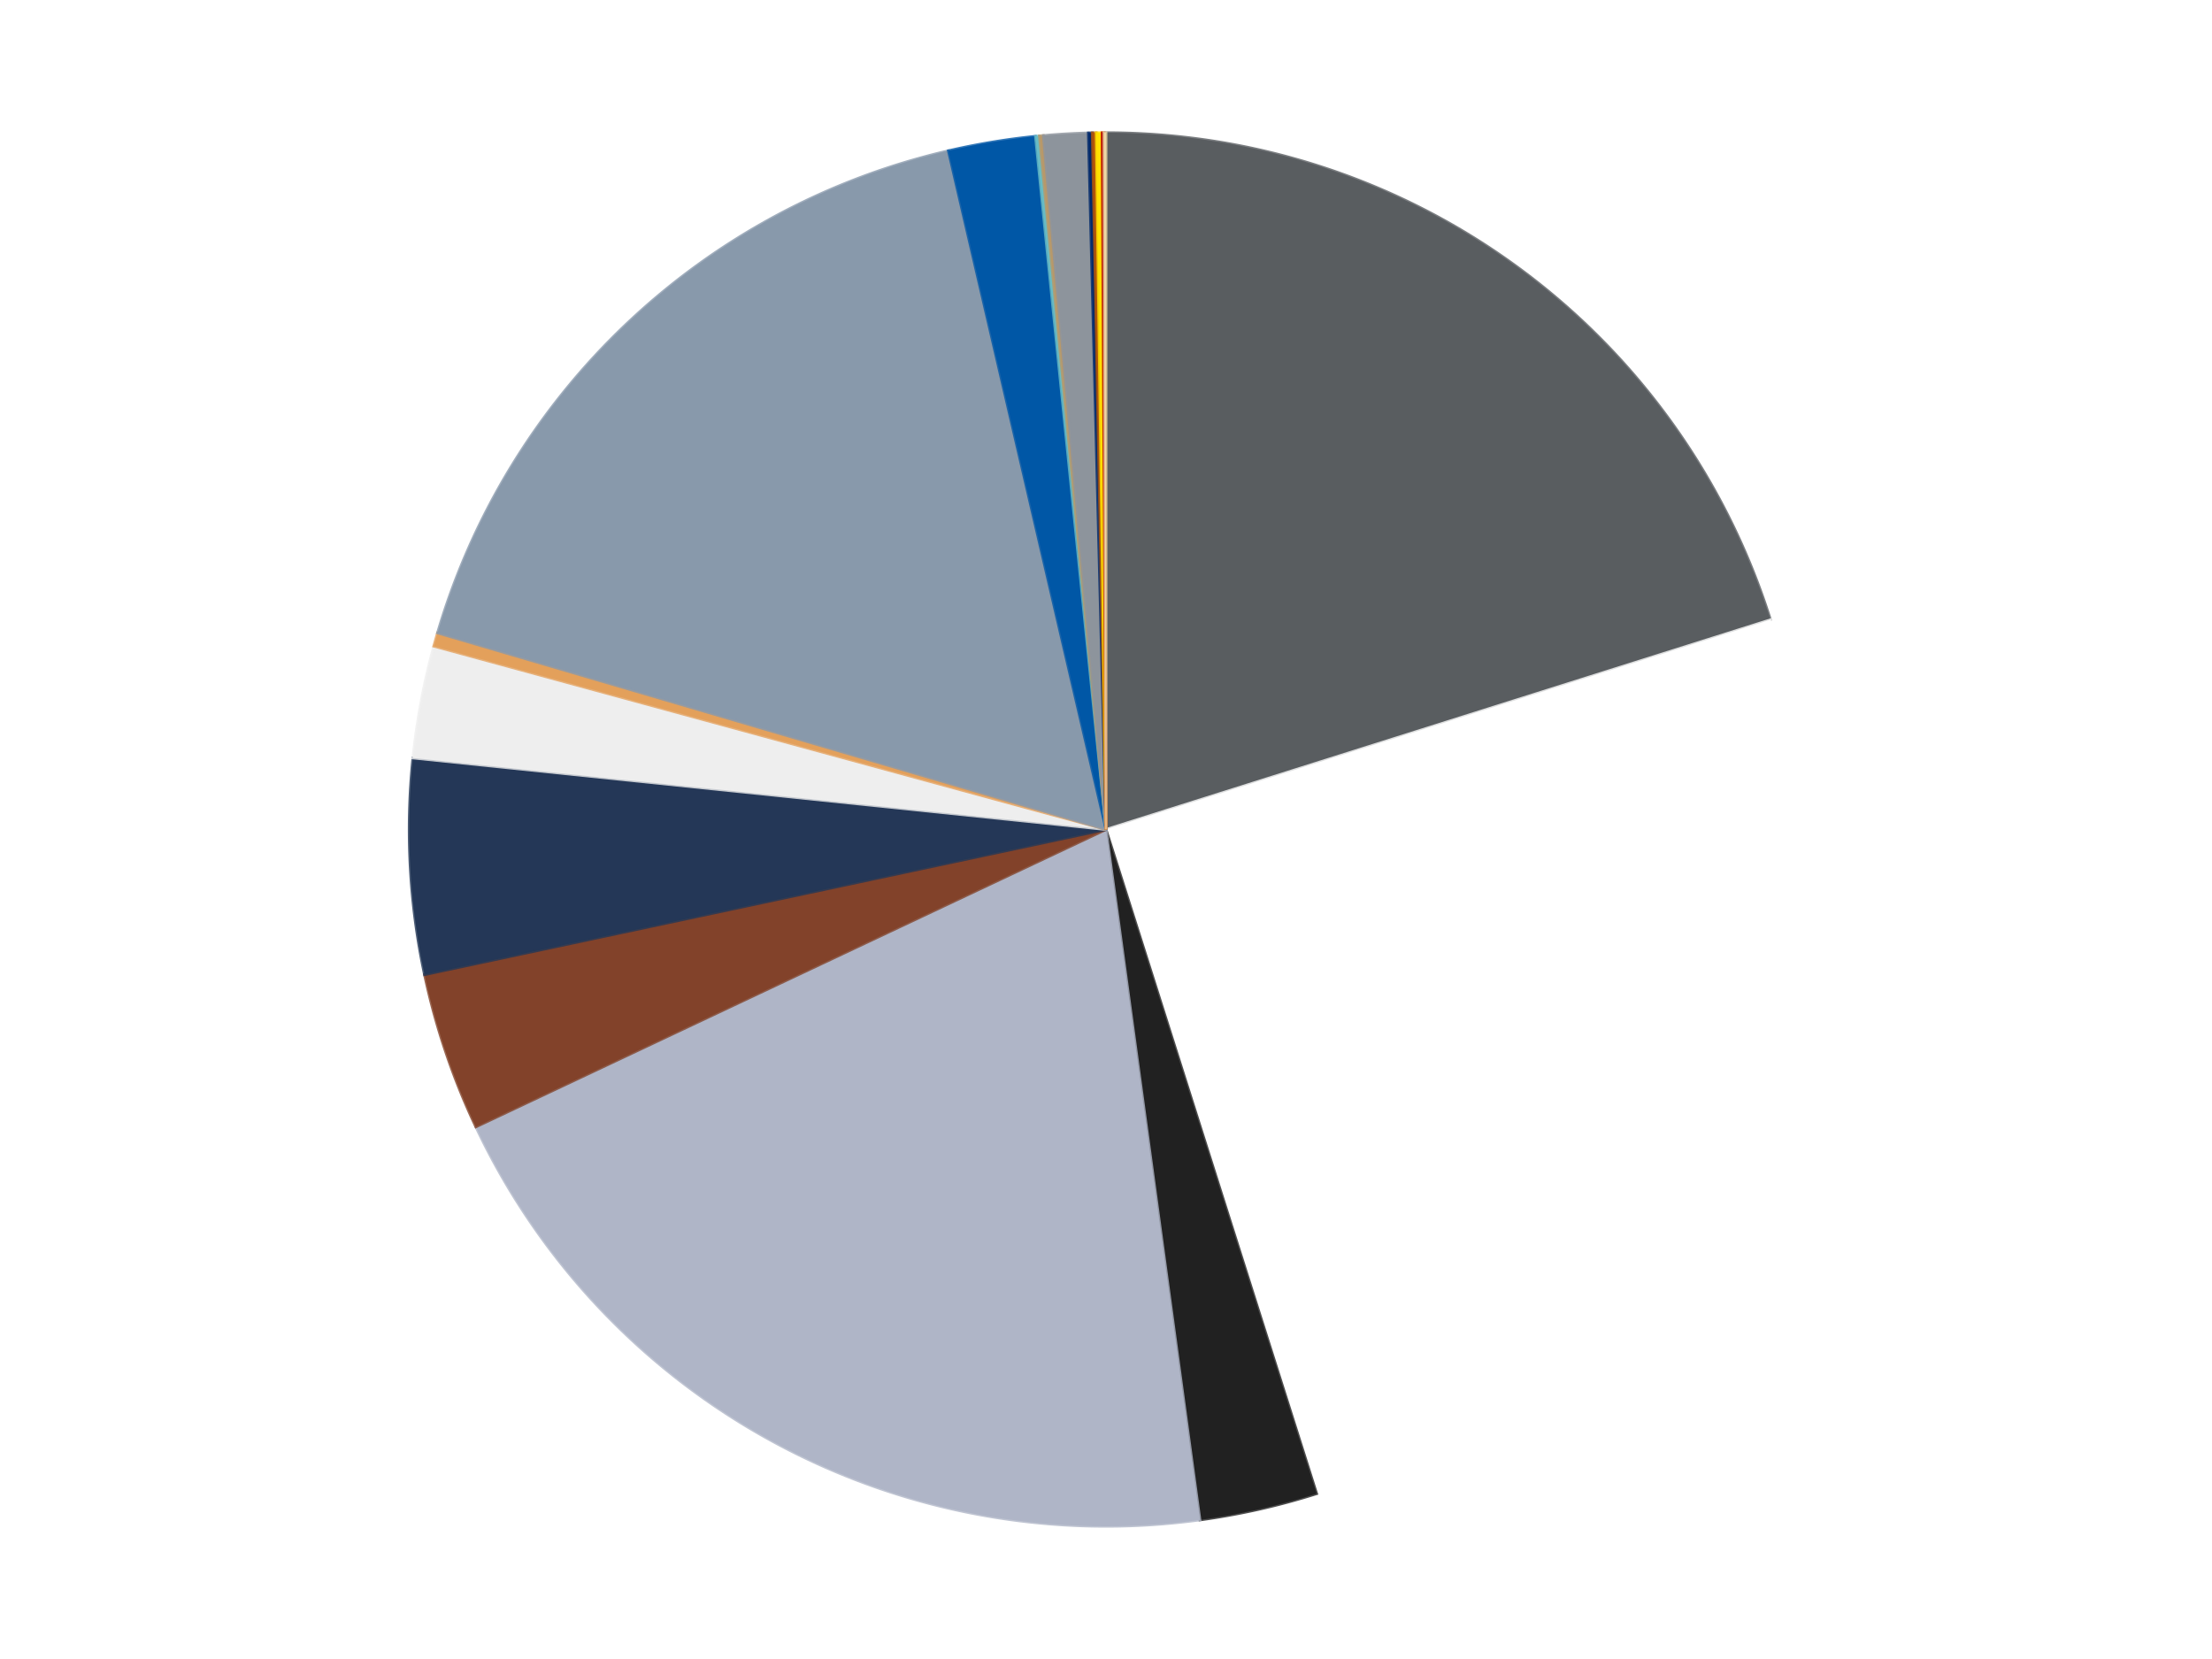 <?xml version='1.0' encoding='utf-8'?>
<svg xmlns="http://www.w3.org/2000/svg" xmlns:xlink="http://www.w3.org/1999/xlink" id="chart-b7ea108e-66d1-4608-a874-ff9298ddbf94" class="pygal-chart" viewBox="0 0 800 600"><!--Generated with pygal 3.0.4 (lxml) ©Kozea 2012-2016 on 2024-07-07--><!--http://pygal.org--><!--http://github.com/Kozea/pygal--><defs><style type="text/css">#chart-b7ea108e-66d1-4608-a874-ff9298ddbf94{-webkit-user-select:none;-webkit-font-smoothing:antialiased;font-family:Consolas,"Liberation Mono",Menlo,Courier,monospace}#chart-b7ea108e-66d1-4608-a874-ff9298ddbf94 .title{font-family:Consolas,"Liberation Mono",Menlo,Courier,monospace;font-size:16px}#chart-b7ea108e-66d1-4608-a874-ff9298ddbf94 .legends .legend text{font-family:Consolas,"Liberation Mono",Menlo,Courier,monospace;font-size:14px}#chart-b7ea108e-66d1-4608-a874-ff9298ddbf94 .axis text{font-family:Consolas,"Liberation Mono",Menlo,Courier,monospace;font-size:10px}#chart-b7ea108e-66d1-4608-a874-ff9298ddbf94 .axis text.major{font-family:Consolas,"Liberation Mono",Menlo,Courier,monospace;font-size:10px}#chart-b7ea108e-66d1-4608-a874-ff9298ddbf94 .text-overlay text.value{font-family:Consolas,"Liberation Mono",Menlo,Courier,monospace;font-size:16px}#chart-b7ea108e-66d1-4608-a874-ff9298ddbf94 .text-overlay text.label{font-family:Consolas,"Liberation Mono",Menlo,Courier,monospace;font-size:10px}#chart-b7ea108e-66d1-4608-a874-ff9298ddbf94 .tooltip{font-family:Consolas,"Liberation Mono",Menlo,Courier,monospace;font-size:14px}#chart-b7ea108e-66d1-4608-a874-ff9298ddbf94 text.no_data{font-family:Consolas,"Liberation Mono",Menlo,Courier,monospace;font-size:64px}
#chart-b7ea108e-66d1-4608-a874-ff9298ddbf94{background-color:transparent}#chart-b7ea108e-66d1-4608-a874-ff9298ddbf94 path,#chart-b7ea108e-66d1-4608-a874-ff9298ddbf94 line,#chart-b7ea108e-66d1-4608-a874-ff9298ddbf94 rect,#chart-b7ea108e-66d1-4608-a874-ff9298ddbf94 circle{-webkit-transition:150ms;-moz-transition:150ms;transition:150ms}#chart-b7ea108e-66d1-4608-a874-ff9298ddbf94 .graph &gt; .background{fill:transparent}#chart-b7ea108e-66d1-4608-a874-ff9298ddbf94 .plot &gt; .background{fill:transparent}#chart-b7ea108e-66d1-4608-a874-ff9298ddbf94 .graph{fill:rgba(0,0,0,.87)}#chart-b7ea108e-66d1-4608-a874-ff9298ddbf94 text.no_data{fill:rgba(0,0,0,1)}#chart-b7ea108e-66d1-4608-a874-ff9298ddbf94 .title{fill:rgba(0,0,0,1)}#chart-b7ea108e-66d1-4608-a874-ff9298ddbf94 .legends .legend text{fill:rgba(0,0,0,.87)}#chart-b7ea108e-66d1-4608-a874-ff9298ddbf94 .legends .legend:hover text{fill:rgba(0,0,0,1)}#chart-b7ea108e-66d1-4608-a874-ff9298ddbf94 .axis .line{stroke:rgba(0,0,0,1)}#chart-b7ea108e-66d1-4608-a874-ff9298ddbf94 .axis .guide.line{stroke:rgba(0,0,0,.54)}#chart-b7ea108e-66d1-4608-a874-ff9298ddbf94 .axis .major.line{stroke:rgba(0,0,0,.87)}#chart-b7ea108e-66d1-4608-a874-ff9298ddbf94 .axis text.major{fill:rgba(0,0,0,1)}#chart-b7ea108e-66d1-4608-a874-ff9298ddbf94 .axis.y .guides:hover .guide.line,#chart-b7ea108e-66d1-4608-a874-ff9298ddbf94 .line-graph .axis.x .guides:hover .guide.line,#chart-b7ea108e-66d1-4608-a874-ff9298ddbf94 .stackedline-graph .axis.x .guides:hover .guide.line,#chart-b7ea108e-66d1-4608-a874-ff9298ddbf94 .xy-graph .axis.x .guides:hover .guide.line{stroke:rgba(0,0,0,1)}#chart-b7ea108e-66d1-4608-a874-ff9298ddbf94 .axis .guides:hover text{fill:rgba(0,0,0,1)}#chart-b7ea108e-66d1-4608-a874-ff9298ddbf94 .reactive{fill-opacity:1.0;stroke-opacity:.8;stroke-width:1}#chart-b7ea108e-66d1-4608-a874-ff9298ddbf94 .ci{stroke:rgba(0,0,0,.87)}#chart-b7ea108e-66d1-4608-a874-ff9298ddbf94 .reactive.active,#chart-b7ea108e-66d1-4608-a874-ff9298ddbf94 .active .reactive{fill-opacity:0.6;stroke-opacity:.9;stroke-width:4}#chart-b7ea108e-66d1-4608-a874-ff9298ddbf94 .ci .reactive.active{stroke-width:1.5}#chart-b7ea108e-66d1-4608-a874-ff9298ddbf94 .series text{fill:rgba(0,0,0,1)}#chart-b7ea108e-66d1-4608-a874-ff9298ddbf94 .tooltip rect{fill:transparent;stroke:rgba(0,0,0,1);-webkit-transition:opacity 150ms;-moz-transition:opacity 150ms;transition:opacity 150ms}#chart-b7ea108e-66d1-4608-a874-ff9298ddbf94 .tooltip .label{fill:rgba(0,0,0,.87)}#chart-b7ea108e-66d1-4608-a874-ff9298ddbf94 .tooltip .label{fill:rgba(0,0,0,.87)}#chart-b7ea108e-66d1-4608-a874-ff9298ddbf94 .tooltip .legend{font-size:.8em;fill:rgba(0,0,0,.54)}#chart-b7ea108e-66d1-4608-a874-ff9298ddbf94 .tooltip .x_label{font-size:.6em;fill:rgba(0,0,0,1)}#chart-b7ea108e-66d1-4608-a874-ff9298ddbf94 .tooltip .xlink{font-size:.5em;text-decoration:underline}#chart-b7ea108e-66d1-4608-a874-ff9298ddbf94 .tooltip .value{font-size:1.5em}#chart-b7ea108e-66d1-4608-a874-ff9298ddbf94 .bound{font-size:.5em}#chart-b7ea108e-66d1-4608-a874-ff9298ddbf94 .max-value{font-size:.75em;fill:rgba(0,0,0,.54)}#chart-b7ea108e-66d1-4608-a874-ff9298ddbf94 .map-element{fill:transparent;stroke:rgba(0,0,0,.54) !important}#chart-b7ea108e-66d1-4608-a874-ff9298ddbf94 .map-element .reactive{fill-opacity:inherit;stroke-opacity:inherit}#chart-b7ea108e-66d1-4608-a874-ff9298ddbf94 .color-0,#chart-b7ea108e-66d1-4608-a874-ff9298ddbf94 .color-0 a:visited{stroke:#F44336;fill:#F44336}#chart-b7ea108e-66d1-4608-a874-ff9298ddbf94 .color-1,#chart-b7ea108e-66d1-4608-a874-ff9298ddbf94 .color-1 a:visited{stroke:#3F51B5;fill:#3F51B5}#chart-b7ea108e-66d1-4608-a874-ff9298ddbf94 .color-2,#chart-b7ea108e-66d1-4608-a874-ff9298ddbf94 .color-2 a:visited{stroke:#009688;fill:#009688}#chart-b7ea108e-66d1-4608-a874-ff9298ddbf94 .color-3,#chart-b7ea108e-66d1-4608-a874-ff9298ddbf94 .color-3 a:visited{stroke:#FFC107;fill:#FFC107}#chart-b7ea108e-66d1-4608-a874-ff9298ddbf94 .color-4,#chart-b7ea108e-66d1-4608-a874-ff9298ddbf94 .color-4 a:visited{stroke:#FF5722;fill:#FF5722}#chart-b7ea108e-66d1-4608-a874-ff9298ddbf94 .color-5,#chart-b7ea108e-66d1-4608-a874-ff9298ddbf94 .color-5 a:visited{stroke:#9C27B0;fill:#9C27B0}#chart-b7ea108e-66d1-4608-a874-ff9298ddbf94 .color-6,#chart-b7ea108e-66d1-4608-a874-ff9298ddbf94 .color-6 a:visited{stroke:#03A9F4;fill:#03A9F4}#chart-b7ea108e-66d1-4608-a874-ff9298ddbf94 .color-7,#chart-b7ea108e-66d1-4608-a874-ff9298ddbf94 .color-7 a:visited{stroke:#8BC34A;fill:#8BC34A}#chart-b7ea108e-66d1-4608-a874-ff9298ddbf94 .color-8,#chart-b7ea108e-66d1-4608-a874-ff9298ddbf94 .color-8 a:visited{stroke:#FF9800;fill:#FF9800}#chart-b7ea108e-66d1-4608-a874-ff9298ddbf94 .color-9,#chart-b7ea108e-66d1-4608-a874-ff9298ddbf94 .color-9 a:visited{stroke:#E91E63;fill:#E91E63}#chart-b7ea108e-66d1-4608-a874-ff9298ddbf94 .color-10,#chart-b7ea108e-66d1-4608-a874-ff9298ddbf94 .color-10 a:visited{stroke:#2196F3;fill:#2196F3}#chart-b7ea108e-66d1-4608-a874-ff9298ddbf94 .color-11,#chart-b7ea108e-66d1-4608-a874-ff9298ddbf94 .color-11 a:visited{stroke:#4CAF50;fill:#4CAF50}#chart-b7ea108e-66d1-4608-a874-ff9298ddbf94 .color-12,#chart-b7ea108e-66d1-4608-a874-ff9298ddbf94 .color-12 a:visited{stroke:#FFEB3B;fill:#FFEB3B}#chart-b7ea108e-66d1-4608-a874-ff9298ddbf94 .color-13,#chart-b7ea108e-66d1-4608-a874-ff9298ddbf94 .color-13 a:visited{stroke:#673AB7;fill:#673AB7}#chart-b7ea108e-66d1-4608-a874-ff9298ddbf94 .color-14,#chart-b7ea108e-66d1-4608-a874-ff9298ddbf94 .color-14 a:visited{stroke:#00BCD4;fill:#00BCD4}#chart-b7ea108e-66d1-4608-a874-ff9298ddbf94 .color-15,#chart-b7ea108e-66d1-4608-a874-ff9298ddbf94 .color-15 a:visited{stroke:#CDDC39;fill:#CDDC39}#chart-b7ea108e-66d1-4608-a874-ff9298ddbf94 .color-16,#chart-b7ea108e-66d1-4608-a874-ff9298ddbf94 .color-16 a:visited{stroke:#9E9E9E;fill:#9E9E9E}#chart-b7ea108e-66d1-4608-a874-ff9298ddbf94 .color-17,#chart-b7ea108e-66d1-4608-a874-ff9298ddbf94 .color-17 a:visited{stroke:#607D8B;fill:#607D8B}#chart-b7ea108e-66d1-4608-a874-ff9298ddbf94 .text-overlay .color-0 text{fill:black}#chart-b7ea108e-66d1-4608-a874-ff9298ddbf94 .text-overlay .color-1 text{fill:black}#chart-b7ea108e-66d1-4608-a874-ff9298ddbf94 .text-overlay .color-2 text{fill:black}#chart-b7ea108e-66d1-4608-a874-ff9298ddbf94 .text-overlay .color-3 text{fill:black}#chart-b7ea108e-66d1-4608-a874-ff9298ddbf94 .text-overlay .color-4 text{fill:black}#chart-b7ea108e-66d1-4608-a874-ff9298ddbf94 .text-overlay .color-5 text{fill:black}#chart-b7ea108e-66d1-4608-a874-ff9298ddbf94 .text-overlay .color-6 text{fill:black}#chart-b7ea108e-66d1-4608-a874-ff9298ddbf94 .text-overlay .color-7 text{fill:black}#chart-b7ea108e-66d1-4608-a874-ff9298ddbf94 .text-overlay .color-8 text{fill:black}#chart-b7ea108e-66d1-4608-a874-ff9298ddbf94 .text-overlay .color-9 text{fill:black}#chart-b7ea108e-66d1-4608-a874-ff9298ddbf94 .text-overlay .color-10 text{fill:black}#chart-b7ea108e-66d1-4608-a874-ff9298ddbf94 .text-overlay .color-11 text{fill:black}#chart-b7ea108e-66d1-4608-a874-ff9298ddbf94 .text-overlay .color-12 text{fill:black}#chart-b7ea108e-66d1-4608-a874-ff9298ddbf94 .text-overlay .color-13 text{fill:black}#chart-b7ea108e-66d1-4608-a874-ff9298ddbf94 .text-overlay .color-14 text{fill:black}#chart-b7ea108e-66d1-4608-a874-ff9298ddbf94 .text-overlay .color-15 text{fill:black}#chart-b7ea108e-66d1-4608-a874-ff9298ddbf94 .text-overlay .color-16 text{fill:black}#chart-b7ea108e-66d1-4608-a874-ff9298ddbf94 .text-overlay .color-17 text{fill:black}
#chart-b7ea108e-66d1-4608-a874-ff9298ddbf94 text.no_data{text-anchor:middle}#chart-b7ea108e-66d1-4608-a874-ff9298ddbf94 .guide.line{fill:none}#chart-b7ea108e-66d1-4608-a874-ff9298ddbf94 .centered{text-anchor:middle}#chart-b7ea108e-66d1-4608-a874-ff9298ddbf94 .title{text-anchor:middle}#chart-b7ea108e-66d1-4608-a874-ff9298ddbf94 .legends .legend text{fill-opacity:1}#chart-b7ea108e-66d1-4608-a874-ff9298ddbf94 .axis.x text{text-anchor:middle}#chart-b7ea108e-66d1-4608-a874-ff9298ddbf94 .axis.x:not(.web) text[transform]{text-anchor:start}#chart-b7ea108e-66d1-4608-a874-ff9298ddbf94 .axis.x:not(.web) text[transform].backwards{text-anchor:end}#chart-b7ea108e-66d1-4608-a874-ff9298ddbf94 .axis.y text{text-anchor:end}#chart-b7ea108e-66d1-4608-a874-ff9298ddbf94 .axis.y text[transform].backwards{text-anchor:start}#chart-b7ea108e-66d1-4608-a874-ff9298ddbf94 .axis.y2 text{text-anchor:start}#chart-b7ea108e-66d1-4608-a874-ff9298ddbf94 .axis.y2 text[transform].backwards{text-anchor:end}#chart-b7ea108e-66d1-4608-a874-ff9298ddbf94 .axis .guide.line{stroke-dasharray:4,4;stroke:black}#chart-b7ea108e-66d1-4608-a874-ff9298ddbf94 .axis .major.guide.line{stroke-dasharray:6,6;stroke:black}#chart-b7ea108e-66d1-4608-a874-ff9298ddbf94 .horizontal .axis.y .guide.line,#chart-b7ea108e-66d1-4608-a874-ff9298ddbf94 .horizontal .axis.y2 .guide.line,#chart-b7ea108e-66d1-4608-a874-ff9298ddbf94 .vertical .axis.x .guide.line{opacity:0}#chart-b7ea108e-66d1-4608-a874-ff9298ddbf94 .horizontal .axis.always_show .guide.line,#chart-b7ea108e-66d1-4608-a874-ff9298ddbf94 .vertical .axis.always_show .guide.line{opacity:1 !important}#chart-b7ea108e-66d1-4608-a874-ff9298ddbf94 .axis.y .guides:hover .guide.line,#chart-b7ea108e-66d1-4608-a874-ff9298ddbf94 .axis.y2 .guides:hover .guide.line,#chart-b7ea108e-66d1-4608-a874-ff9298ddbf94 .axis.x .guides:hover .guide.line{opacity:1}#chart-b7ea108e-66d1-4608-a874-ff9298ddbf94 .axis .guides:hover text{opacity:1}#chart-b7ea108e-66d1-4608-a874-ff9298ddbf94 .nofill{fill:none}#chart-b7ea108e-66d1-4608-a874-ff9298ddbf94 .subtle-fill{fill-opacity:.2}#chart-b7ea108e-66d1-4608-a874-ff9298ddbf94 .dot{stroke-width:1px;fill-opacity:1;stroke-opacity:1}#chart-b7ea108e-66d1-4608-a874-ff9298ddbf94 .dot.active{stroke-width:5px}#chart-b7ea108e-66d1-4608-a874-ff9298ddbf94 .dot.negative{fill:transparent}#chart-b7ea108e-66d1-4608-a874-ff9298ddbf94 text,#chart-b7ea108e-66d1-4608-a874-ff9298ddbf94 tspan{stroke:none !important}#chart-b7ea108e-66d1-4608-a874-ff9298ddbf94 .series text.active{opacity:1}#chart-b7ea108e-66d1-4608-a874-ff9298ddbf94 .tooltip rect{fill-opacity:.95;stroke-width:.5}#chart-b7ea108e-66d1-4608-a874-ff9298ddbf94 .tooltip text{fill-opacity:1}#chart-b7ea108e-66d1-4608-a874-ff9298ddbf94 .showable{visibility:hidden}#chart-b7ea108e-66d1-4608-a874-ff9298ddbf94 .showable.shown{visibility:visible}#chart-b7ea108e-66d1-4608-a874-ff9298ddbf94 .gauge-background{fill:rgba(229,229,229,1);stroke:none}#chart-b7ea108e-66d1-4608-a874-ff9298ddbf94 .bg-lines{stroke:transparent;stroke-width:2px}</style><script type="text/javascript">window.pygal = window.pygal || {};window.pygal.config = window.pygal.config || {};window.pygal.config['b7ea108e-66d1-4608-a874-ff9298ddbf94'] = {"allow_interruptions": false, "box_mode": "extremes", "classes": ["pygal-chart"], "css": ["file://style.css", "file://graph.css"], "defs": [], "disable_xml_declaration": false, "dots_size": 2.5, "dynamic_print_values": false, "explicit_size": false, "fill": false, "force_uri_protocol": "https", "formatter": null, "half_pie": false, "height": 600, "include_x_axis": false, "inner_radius": 0, "interpolate": null, "interpolation_parameters": {}, "interpolation_precision": 250, "inverse_y_axis": false, "js": ["//kozea.github.io/pygal.js/2.0.x/pygal-tooltips.min.js"], "legend_at_bottom": false, "legend_at_bottom_columns": null, "legend_box_size": 12, "logarithmic": false, "margin": 20, "margin_bottom": null, "margin_left": null, "margin_right": null, "margin_top": null, "max_scale": 16, "min_scale": 4, "missing_value_fill_truncation": "x", "no_data_text": "No data", "no_prefix": false, "order_min": null, "pretty_print": false, "print_labels": false, "print_values": false, "print_values_position": "center", "print_zeroes": true, "range": null, "rounded_bars": null, "secondary_range": null, "show_dots": true, "show_legend": false, "show_minor_x_labels": true, "show_minor_y_labels": true, "show_only_major_dots": false, "show_x_guides": false, "show_x_labels": true, "show_y_guides": true, "show_y_labels": true, "spacing": 10, "stack_from_top": false, "strict": false, "stroke": true, "stroke_style": null, "style": {"background": "transparent", "ci_colors": [], "colors": ["#F44336", "#3F51B5", "#009688", "#FFC107", "#FF5722", "#9C27B0", "#03A9F4", "#8BC34A", "#FF9800", "#E91E63", "#2196F3", "#4CAF50", "#FFEB3B", "#673AB7", "#00BCD4", "#CDDC39", "#9E9E9E", "#607D8B"], "dot_opacity": "1", "font_family": "Consolas, \"Liberation Mono\", Menlo, Courier, monospace", "foreground": "rgba(0, 0, 0, .87)", "foreground_strong": "rgba(0, 0, 0, 1)", "foreground_subtle": "rgba(0, 0, 0, .54)", "guide_stroke_color": "black", "guide_stroke_dasharray": "4,4", "label_font_family": "Consolas, \"Liberation Mono\", Menlo, Courier, monospace", "label_font_size": 10, "legend_font_family": "Consolas, \"Liberation Mono\", Menlo, Courier, monospace", "legend_font_size": 14, "major_guide_stroke_color": "black", "major_guide_stroke_dasharray": "6,6", "major_label_font_family": "Consolas, \"Liberation Mono\", Menlo, Courier, monospace", "major_label_font_size": 10, "no_data_font_family": "Consolas, \"Liberation Mono\", Menlo, Courier, monospace", "no_data_font_size": 64, "opacity": "1.0", "opacity_hover": "0.6", "plot_background": "transparent", "stroke_opacity": ".8", "stroke_opacity_hover": ".9", "stroke_width": "1", "stroke_width_hover": "4", "title_font_family": "Consolas, \"Liberation Mono\", Menlo, Courier, monospace", "title_font_size": 16, "tooltip_font_family": "Consolas, \"Liberation Mono\", Menlo, Courier, monospace", "tooltip_font_size": 14, "transition": "150ms", "value_background": "rgba(229, 229, 229, 1)", "value_colors": [], "value_font_family": "Consolas, \"Liberation Mono\", Menlo, Courier, monospace", "value_font_size": 16, "value_label_font_family": "Consolas, \"Liberation Mono\", Menlo, Courier, monospace", "value_label_font_size": 10}, "title": null, "tooltip_border_radius": 0, "tooltip_fancy_mode": true, "truncate_label": null, "truncate_legend": null, "width": 800, "x_label_rotation": 0, "x_labels": null, "x_labels_major": null, "x_labels_major_count": null, "x_labels_major_every": null, "x_title": null, "xrange": null, "y_label_rotation": 0, "y_labels": null, "y_labels_major": null, "y_labels_major_count": null, "y_labels_major_every": null, "y_title": null, "zero": 0, "legends": ["Dark Bluish Gray", "White", "Black", "Light Bluish Gray", "Reddish Brown", "Dark Blue", "Trans-Clear", "Medium Nougat", "Sand Blue", "Blue", "Trans-Light Blue", "Dark Tan", "Flat Silver", "Trans-Dark Blue", "Dark Orange", "Yellow", "Red", "Tan"]}</script><script type="text/javascript" xlink:href="https://kozea.github.io/pygal.js/2.0.x/pygal-tooltips.min.js"/></defs><title>Pygal</title><g class="graph pie-graph vertical"><rect x="0" y="0" width="800" height="600" class="background"/><g transform="translate(20, 20)" class="plot"><rect x="0" y="0" width="760" height="560" class="background"/><g class="series serie-0 color-0"><g class="slices"><g class="slice" style="fill: #595D60; stroke: #595D60"><path d="M380 28 A252 252 0 0 1 620.316 204.156 L380 280 A0 0 0 0 0 380 280 z" class="slice reactive tooltip-trigger"/><desc class="value">449</desc><desc class="x centered">454.4910976741904</desc><desc class="y centered">178.37777621359479</desc></g></g></g><g class="series serie-1 color-1"><g class="slices"><g class="slice" style="fill: #FFFFFF; stroke: #FFFFFF"><path d="M620.316 204.156 A252 252 0 0 1 456.182 520.209 L380 280 A0 0 0 0 0 380 280 z" class="slice reactive tooltip-trigger"/><desc class="value">557</desc><desc class="x centered">491.8202306696927</desc><desc class="y centered">338.0709567079509</desc></g></g></g><g class="series serie-2 color-2"><g class="slices"><g class="slice" style="fill: #212121; stroke: #212121"><path d="M456.182 520.209 A252 252 0 0 1 413.978 529.699 L380 280 A0 0 0 0 0 380 280 z" class="slice reactive tooltip-trigger"/><desc class="value">61</desc><desc class="x centered">407.6419351574009</desc><desc class="y centered">402.9305634118466</desc></g></g></g><g class="series serie-3 color-3"><g class="slices"><g class="slice" style="fill: #AFB5C7; stroke: #AFB5C7"><path d="M413.978 529.699 A252 252 0 0 1 152.105 387.553 L380 280 A0 0 0 0 0 380 280 z" class="slice reactive tooltip-trigger"/><desc class="value">449</desc><desc class="x centered">319.890996306123</desc><desc class="y centered">390.7380136851365</desc></g></g></g><g class="series serie-4 color-4"><g class="slices"><g class="slice" style="fill: #82422A; stroke: #82422A"><path d="M152.105 387.553 A252 252 0 0 1 133.531 332.509 L380 280 A0 0 0 0 0 380 280 z" class="slice reactive tooltip-trigger"/><desc class="value">82</desc><desc class="x centered">260.6133016492629</desc><desc class="y centered">320.28419363609146</desc></g></g></g><g class="series serie-5 color-5"><g class="slices"><g class="slice" style="fill: #243757; stroke: #243757"><path d="M133.531 332.509 A252 252 0 0 1 129.331 254.13 L380 280 A0 0 0 0 0 380 280 z" class="slice reactive tooltip-trigger"/><desc class="value">111</desc><desc class="x centered">254.18050699653955</desc><desc class="y centered">286.7420457097358</desc></g></g></g><g class="series serie-6 color-6"><g class="slices"><g class="slice" style="fill: #EEEEEE; stroke: #EEEEEE"><path d="M129.331 254.13 A252 252 0 0 1 136.88 213.692 L380 280 A0 0 0 0 0 380 280 z" class="slice reactive tooltip-trigger"/><desc class="value">58</desc><desc class="x centered">256.13963735605614</desc><desc class="y centered">256.8783528763472</desc></g></g></g><g class="series serie-7 color-7"><g class="slices"><g class="slice" style="fill: #E3A05B; stroke: #E3A05B"><path d="M136.88 213.692 A252 252 0 0 1 138.235 208.911 L380 280 A0 0 0 0 0 380 280 z" class="slice reactive tooltip-trigger"/><desc class="value">7</desc><desc class="x centered">258.7728920959942</desc><desc class="y centered">245.64904209151462</desc></g></g></g><g class="series serie-8 color-8"><g class="slices"><g class="slice" style="fill: #8899AB; stroke: #8899AB"><path d="M138.235 208.911 A252 252 0 0 1 322.986 34.534 L380 280 A0 0 0 0 0 380 280 z" class="slice reactive tooltip-trigger"/><desc class="value">375</desc><desc class="x centered">293.5144275216742</desc><desc class="y centered">188.36896948578908</desc></g></g></g><g class="series serie-9 color-9"><g class="slices"><g class="slice" style="fill: #0057A6; stroke: #0057A6"><path d="M322.986 34.534 A252 252 0 0 1 354.483 29.295 L380 280 A0 0 0 0 0 380 280 z" class="slice reactive tooltip-trigger"/><desc class="value">45</desc><desc class="x centered">359.3255898072711</desc><desc class="y centered">155.70772846559288</desc></g></g></g><g class="series serie-10 color-10"><g class="slices"><g class="slice" style="fill: #68BCC5; stroke: #68BCC5"><path d="M354.483 29.295 A252 252 0 0 1 355.896 29.155 L380 280 A0 0 0 0 0 380 280 z" class="slice reactive tooltip-trigger"/><desc class="value">2</desc><desc class="x centered">367.59463767834006</desc><desc class="y centered">154.61217369430022</desc></g></g></g><g class="series serie-11 color-11"><g class="slices"><g class="slice" style="fill: #B89869; stroke: #B89869"><path d="M355.896 29.155 A252 252 0 0 1 357.31 29.024 L380 280 A0 0 0 0 0 380 280 z" class="slice reactive tooltip-trigger"/><desc class="value">2</desc><desc class="x centered">368.30140933210623</desc><desc class="y centered">154.54425889428148</desc></g></g></g><g class="series serie-12 color-12"><g class="slices"><g class="slice" style="fill: #8D949C; stroke: #8D949C"><path d="M357.31 29.024 A252 252 0 0 1 373.61 28.081 L380 280 A0 0 0 0 0 380 280 z" class="slice reactive tooltip-trigger"/><desc class="value">23</desc><desc class="x centered">372.72625788736076</desc><desc class="y centered">154.210124907929</desc></g></g></g><g class="series serie-13 color-13"><g class="slices"><g class="slice" style="fill: #00296B; stroke: #00296B"><path d="M373.61 28.081 A252 252 0 0 1 375.03 28.049 L380 280 A0 0 0 0 0 380 280 z" class="slice reactive tooltip-trigger"/><desc class="value">2</desc><desc class="x centered">377.16012803172157</desc><desc class="y centered">154.03200752888142</desc></g></g></g><g class="series serie-14 color-14"><g class="slices"><g class="slice" style="fill: #B35408; stroke: #B35408"><path d="M375.03 28.049 A252 252 0 0 1 376.45 28.025 L380 280 A0 0 0 0 0 380 280 z" class="slice reactive tooltip-trigger"/><desc class="value">2</desc><desc class="x centered">377.870017113008</desc><desc class="y centered">154.01800456850543</desc></g></g></g><g class="series serie-15 color-15"><g class="slices"><g class="slice" style="fill: #FFE001; stroke: #FFE001"><path d="M376.45 28.025 A252 252 0 0 1 378.58 28.004 L380 280 A0 0 0 0 0 380 280 z" class="slice reactive tooltip-trigger"/><desc class="value">3</desc><desc class="x centered">378.75747093738806</desc><desc class="y centered">154.00612665082255</desc></g></g></g><g class="series serie-16 color-16"><g class="slices"><g class="slice" style="fill: #B30006; stroke: #B30006"><path d="M378.58 28.004 A252 252 0 0 1 379.29 28.001 L380 280 A0 0 0 0 0 380 280 z" class="slice reactive tooltip-trigger"/><desc class="value">1</desc><desc class="x centered">379.46748049875</desc><desc class="y centered">154.0011253106569</desc></g></g></g><g class="series serie-17 color-17"><g class="slices"><g class="slice" style="fill: #EED9A4; stroke: #EED9A4"><path d="M379.29 28.001 A252 252 0 0 1 380 28 L380 280 A0 0 0 0 0 380 280 z" class="slice reactive tooltip-trigger"/><desc class="value">1</desc><desc class="x centered">379.8224930298579</desc><desc class="y centered">154.00012503468287</desc></g></g></g></g><g class="titles"/><g transform="translate(20, 20)" class="plot overlay"><g class="series serie-0 color-0"/><g class="series serie-1 color-1"/><g class="series serie-2 color-2"/><g class="series serie-3 color-3"/><g class="series serie-4 color-4"/><g class="series serie-5 color-5"/><g class="series serie-6 color-6"/><g class="series serie-7 color-7"/><g class="series serie-8 color-8"/><g class="series serie-9 color-9"/><g class="series serie-10 color-10"/><g class="series serie-11 color-11"/><g class="series serie-12 color-12"/><g class="series serie-13 color-13"/><g class="series serie-14 color-14"/><g class="series serie-15 color-15"/><g class="series serie-16 color-16"/><g class="series serie-17 color-17"/></g><g transform="translate(20, 20)" class="plot text-overlay"><g class="series serie-0 color-0"/><g class="series serie-1 color-1"/><g class="series serie-2 color-2"/><g class="series serie-3 color-3"/><g class="series serie-4 color-4"/><g class="series serie-5 color-5"/><g class="series serie-6 color-6"/><g class="series serie-7 color-7"/><g class="series serie-8 color-8"/><g class="series serie-9 color-9"/><g class="series serie-10 color-10"/><g class="series serie-11 color-11"/><g class="series serie-12 color-12"/><g class="series serie-13 color-13"/><g class="series serie-14 color-14"/><g class="series serie-15 color-15"/><g class="series serie-16 color-16"/><g class="series serie-17 color-17"/></g><g transform="translate(20, 20)" class="plot tooltip-overlay"><g transform="translate(0 0)" style="opacity: 0" class="tooltip"><rect rx="0" ry="0" width="0" height="0" class="tooltip-box"/><g class="text"/></g></g></g></svg>